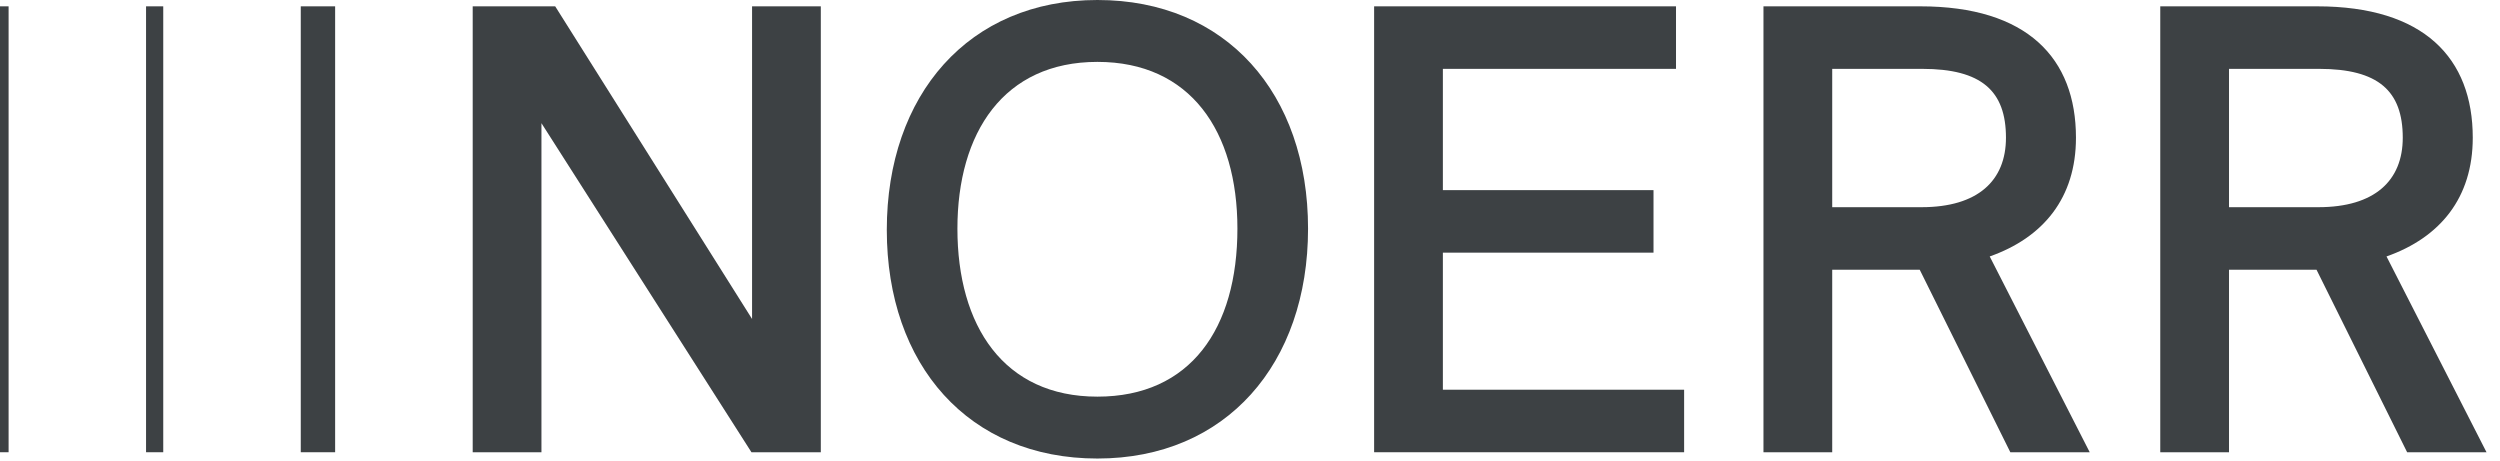 <svg xmlns="http://www.w3.org/2000/svg" width="114" height="21" viewBox="0 0 114 21" fill="none"><path d="M34.294 14.545L25.317 0.289H21.555V20.622H24.69V5.617L34.266 20.622H37.429V0.289H34.294V14.545Z" fill="#3D4144"></path><path d="M50.042 0C44.171 0 40.438 4.32 40.438 10.483C40.438 16.647 44.171 20.909 50.042 20.909C55.913 20.909 59.647 16.589 59.647 10.426C59.647 4.262 55.913 0 50.042 0ZM50.042 18.087C45.767 18.087 43.658 14.861 43.658 10.426C43.658 6.048 45.767 2.822 50.042 2.822C54.288 2.822 56.426 5.991 56.426 10.426C56.426 14.976 54.288 18.087 50.042 18.087Z" fill="#3D4144"></path><path d="M65.795 11.521H75.4V8.67H65.795V3.14H76.426V0.289H62.66V20.622H76.796V17.771H65.795V11.521Z" fill="#3D4144"></path><path d="M94.664 6.28C94.664 2.651 92.441 0.289 87.568 0.289H80.414V20.622H83.549V12.299H87.539L91.671 20.622H95.291L90.731 11.694C93.182 10.83 94.664 9.016 94.664 6.28ZM87.625 9.448H83.549V3.14H87.653C90.361 3.14 91.472 4.148 91.472 6.28C91.472 8.238 90.189 9.448 87.625 9.448Z" fill="#3D4144"></path><path d="M15.282 0.289H13.715V20.622H15.282V0.289Z" fill="#3D4144"></path><path d="M7.444 0.289H6.66V20.622H7.444V0.289Z" fill="#3D4144"></path><path d="M0.392 0.289H0V20.622H0.392V0.289Z" fill="#3D4144"></path><path d="M108.825 11.694C111.276 10.83 112.758 9.016 112.758 6.28C112.758 2.651 110.535 0.289 105.661 0.289H98.508V20.622H101.643V12.299H105.633L109.765 20.622H113.385L108.825 11.694ZM105.718 9.448H101.643V3.14H105.747C108.454 3.14 109.566 4.148 109.566 6.28C109.566 8.238 108.283 9.448 105.718 9.448Z" fill="#3D4144"></path></svg>
